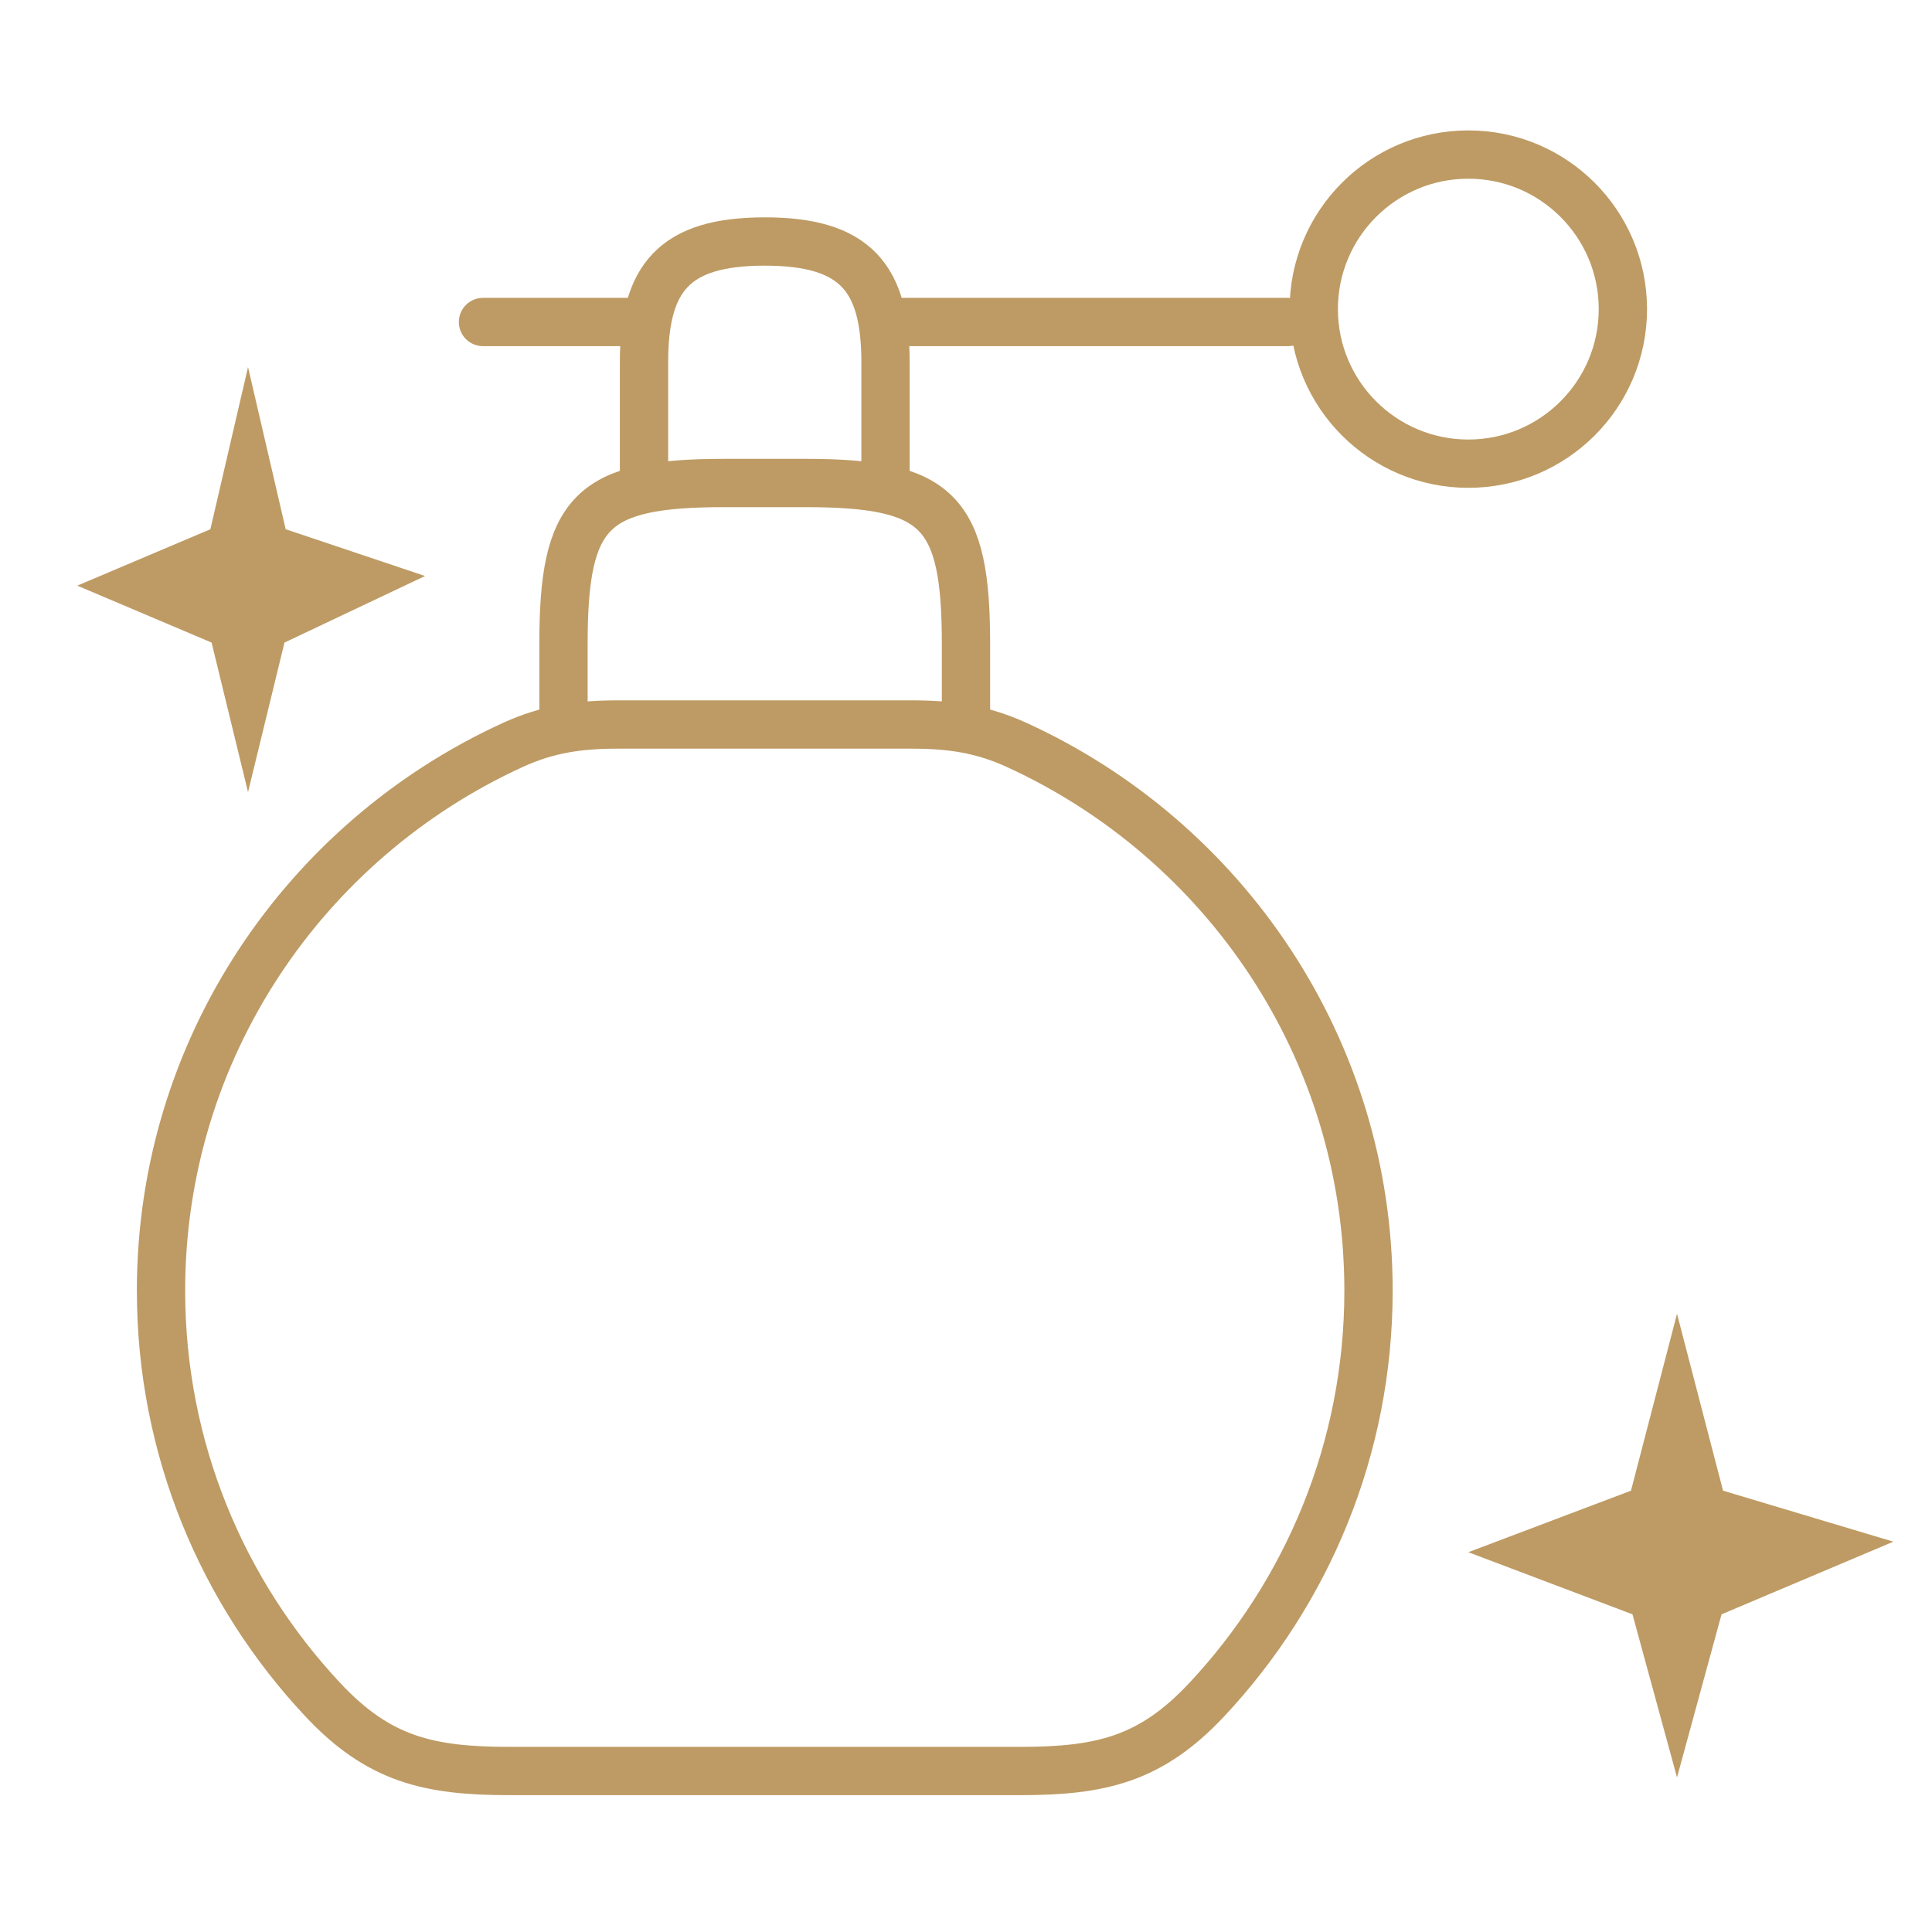 <svg width="100" height="100" viewBox="0 0 100 100" fill="none" xmlns="http://www.w3.org/2000/svg">
<path d="M8.334 66.805C8.334 74.987 11.514 82.43 16.712 87.98C19.605 91.067 22.19 91.667 26.371 91.667H52.797C56.978 91.667 59.563 91.067 62.456 87.98C67.654 82.43 70.834 74.987 70.834 66.805C70.834 54.277 63.378 43.481 52.637 38.564C50.8 37.723 49.174 37.5 47.157 37.5H32.011C29.994 37.5 28.368 37.723 26.531 38.564C15.79 43.481 8.334 54.277 8.334 66.805Z" stroke="#BE9B64" stroke-width="2.5" stroke-linecap="round" stroke-linejoin="round"/>
<path d="M29.166 37.5V33.333C29.166 26.439 30.605 25 37.499 25H41.666C48.561 25 49.999 26.439 49.999 33.333V37.5" stroke="#BE9B64" stroke-width="2.5" stroke-linejoin="round"/>
<path d="M45.834 25V18.75C45.834 14.377 44.279 12.5 39.584 12.5C34.889 12.5 33.334 14.377 33.334 18.75V25" stroke="#BE9B64" stroke-width="2.5" stroke-linejoin="round"/>
<path d="M76 24C80.418 24 84 20.418 84 16C84 11.582 80.418 8 76 8C71.582 8 68 11.582 68 16C68 20.418 71.582 24 76 24Z" stroke="#BE9B64" stroke-width="2.5" stroke-linecap="round" stroke-linejoin="round"/>
<path d="M25 16.667H33.333M45.833 16.667H66.667" stroke="#BE9B64" stroke-width="2.5" stroke-linecap="round" stroke-linejoin="round"/>
<path d="M86.802 92L84.497 83.557L76 80.342L84.419 77.157L86.802 68L89.184 77.157L98 79.797L89.107 83.557L86.802 92Z" fill="#BE9B64"/>
<path d="M12.838 41L10.952 33.26L4 30.313L10.889 27.393L12.838 19L14.787 27.393L22 29.814L14.724 33.26L12.838 41Z" fill="#BE9B64"/>
</svg>
